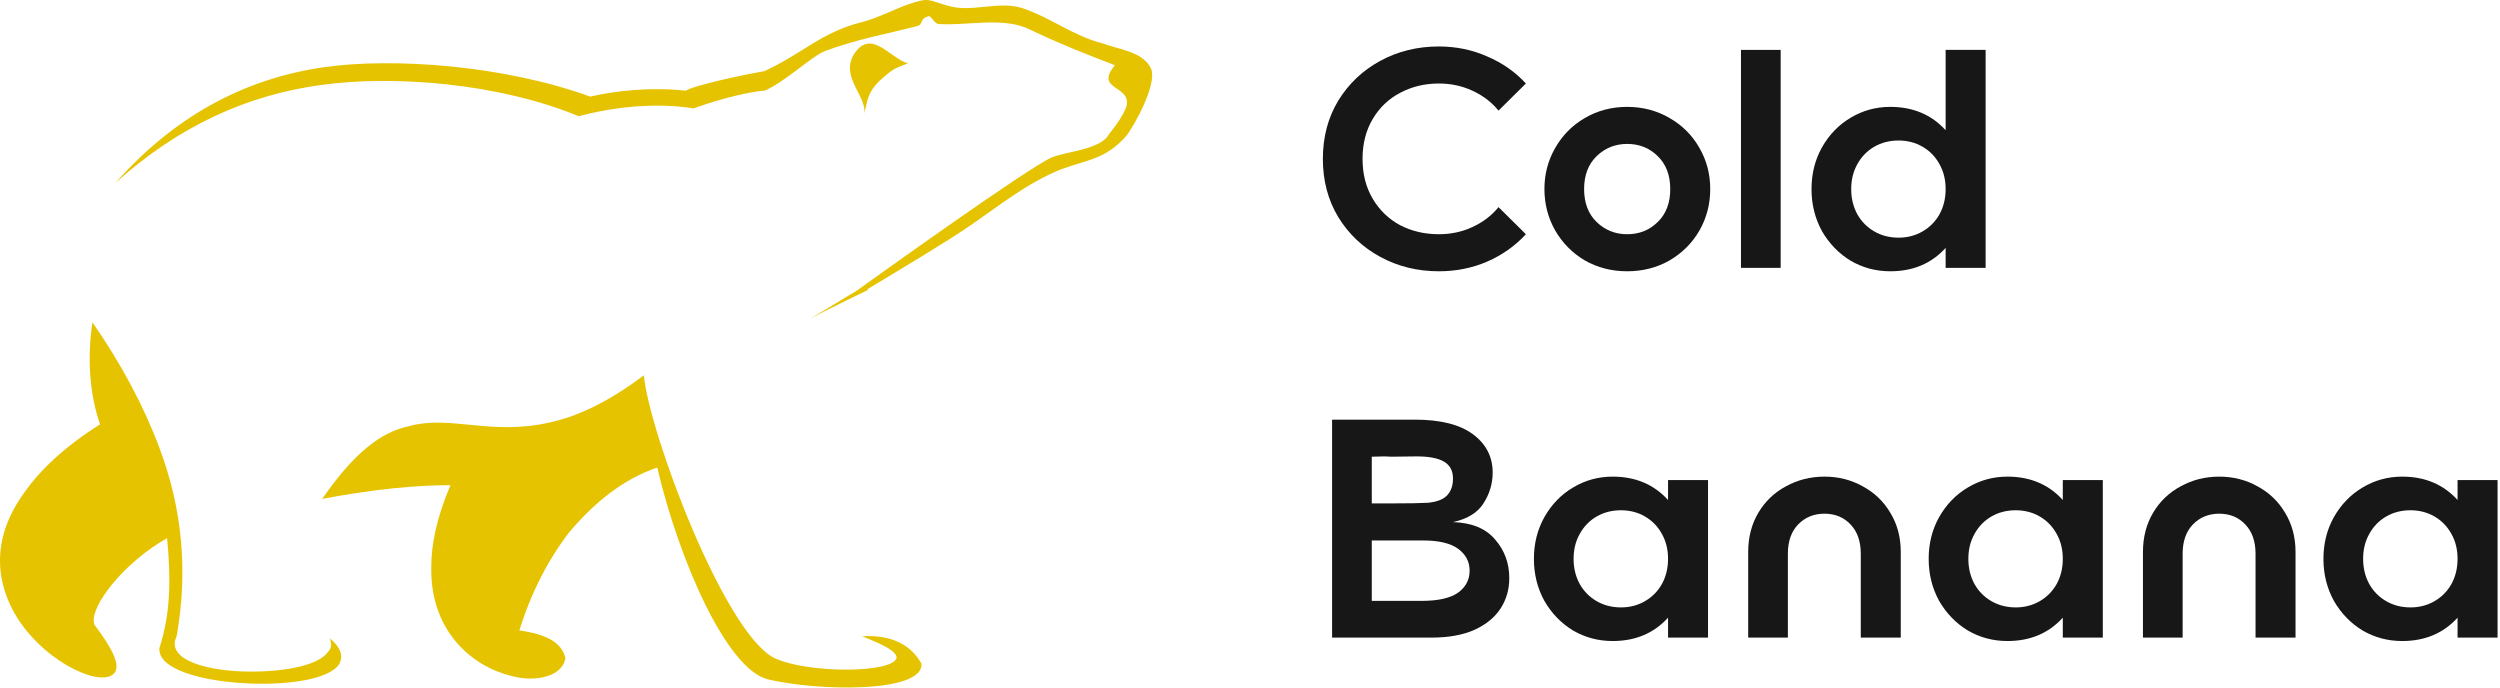 <svg
      width="160"
      height="44"
      alt="Cold Banana Logo"
      aria-label="Cold Banana Home page"
      viewBox="0 0 160 44"
      fill="none"
      xmlns="http://www.w3.org/2000/svg"
    >
      <path
        d="M55.177 40.722C56.77 41.35 57.382 41.727 57.382 42.103C57.137 43.108 51.623 43.108 49.539 42.103C46.353 40.471 41.574 27.786 41.206 24.018C38.878 25.776 36.917 26.656 35.202 27.032C31.403 27.912 28.829 26.53 26.133 27.284C24.417 27.66 22.702 28.916 20.619 31.93C23.927 31.303 26.623 31.051 28.829 31.051C27.971 33.061 27.604 34.819 27.604 36.201C27.481 40.345 30.177 42.606 32.628 43.234C34.344 43.736 36.059 43.234 36.182 42.103C35.937 41.099 34.956 40.596 33.241 40.345C33.976 37.959 35.079 35.824 36.427 34.066C38.02 32.182 39.858 30.675 42.064 29.921C43.412 35.698 46.476 42.857 49.172 43.485C52.358 44.239 59.098 44.364 58.975 42.48C58.363 41.35 57.137 40.596 55.177 40.722Z"
        fill="#E6C300"
      />
      <path
        d="M21.109 40.848C21.231 41.224 21.231 41.475 20.986 41.727C20.373 42.606 18.168 42.983 16.084 42.983C13.266 42.983 10.57 42.229 11.305 40.722C12.04 36.577 11.673 32.559 10.202 28.665C9.222 26.028 7.751 23.265 5.913 20.627C5.545 23.139 5.79 25.4 6.403 27.158C4.197 28.54 2.604 30.047 1.624 31.428C-0.705 34.568 -0.214 37.457 1.134 39.592C3.094 42.606 6.771 44.113 7.383 42.983C7.629 42.48 7.261 41.601 6.035 39.968C5.668 38.838 7.996 35.95 10.692 34.442C10.937 36.954 10.937 39.215 10.202 41.475C10.079 42.857 13.021 43.611 15.839 43.736C18.413 43.862 21.109 43.485 21.721 42.48C21.966 41.978 21.844 41.475 21.109 40.848Z"
        fill="#E6C300"
      />
      <path
        d="M55.299 7.314C55.544 6.31 55.544 5.933 56.279 5.179C57.137 4.426 57.137 4.426 58.118 4.049C57.015 3.798 55.789 1.788 54.686 3.421C54.931 3.17 54.809 3.296 54.686 3.421C54.686 3.547 54.686 3.547 54.686 3.421C53.706 4.928 55.544 6.184 55.299 7.314Z"
        fill="#E6C300"
      />
      <path
        d="M73.681 4.426C73.191 3.296 71.598 3.17 70.618 2.793C68.657 2.291 67.309 1.16 65.471 0.533C64 0.03 62.284 0.784 60.814 0.407C59.343 0.03 59.588 -0.221 58.118 0.281C57.382 0.533 56.157 1.16 55.177 1.412C52.603 2.04 51.378 3.421 48.927 4.551C46.108 5.054 43.902 5.682 43.902 5.807C41.697 5.556 39.368 5.807 37.775 6.184C32.26 4.175 25.153 3.672 20.741 4.3C15.472 5.054 11.06 7.566 7.383 11.71C11.428 8.068 15.839 6.059 20.619 5.431C25.153 4.803 31.893 5.305 37.04 7.44C39.368 6.812 42.064 6.561 44.392 6.938C44.392 6.938 46.721 6.059 48.804 5.807C48.804 5.807 48.804 5.807 48.927 5.807C50.152 5.305 51.868 3.672 52.726 3.296C54.686 2.542 56.77 2.165 58.73 1.663C59.098 1.537 58.853 1.16 59.466 1.035C59.588 1.035 59.833 1.537 60.078 1.537C61.917 1.663 64.245 1.035 65.961 1.914C67.799 2.793 69.392 3.421 71.353 4.175C70.005 5.807 72.456 5.431 72.088 6.812C71.843 7.566 70.985 8.57 70.985 8.57C70.495 9.575 68.166 9.701 67.309 10.078C65.838 10.706 56.034 17.739 54.809 18.618C53.951 19.12 52.971 19.748 51.868 20.376C51.868 20.376 53.093 19.748 55.422 18.618C55.422 18.618 55.544 18.618 55.544 18.492C57.627 17.236 60.569 15.478 62.039 14.473C63.877 13.217 65.716 11.71 67.921 10.831C69.637 10.203 70.74 10.203 72.088 8.696C72.578 8.068 74.049 5.431 73.681 4.426Z"
        fill="#E6C300"
      />
      <path
        d="M97.657 14.99C96.975 15.734 96.148 16.319 95.177 16.744C94.219 17.156 93.188 17.362 92.086 17.362C90.721 17.362 89.474 17.056 88.345 16.445C87.216 15.834 86.317 14.984 85.648 13.894C84.991 12.805 84.663 11.563 84.663 10.168C84.663 8.773 84.991 7.531 85.648 6.441C86.317 5.352 87.216 4.502 88.345 3.89C89.474 3.279 90.721 2.974 92.086 2.974C93.188 2.974 94.219 3.186 95.177 3.611C96.148 4.023 96.975 4.601 97.657 5.345L95.905 7.079C95.459 6.534 94.901 6.109 94.232 5.804C93.575 5.498 92.86 5.345 92.086 5.345C91.18 5.345 90.353 5.544 89.605 5.943C88.87 6.328 88.286 6.886 87.853 7.617C87.419 8.348 87.203 9.198 87.203 10.168C87.203 11.138 87.419 11.988 87.853 12.719C88.286 13.449 88.87 14.014 89.605 14.412C90.353 14.798 91.18 14.99 92.086 14.99C92.86 14.99 93.575 14.838 94.232 14.532C94.901 14.226 95.459 13.801 95.905 13.257L97.657 14.99Z"
        fill="#171717"
      />
      <path
        d="M109.455 12.101C109.455 13.057 109.226 13.941 108.766 14.751C108.307 15.548 107.67 16.186 106.857 16.664C106.043 17.129 105.137 17.362 104.14 17.362C103.142 17.362 102.236 17.129 101.423 16.664C100.622 16.186 99.992 15.548 99.532 14.751C99.073 13.941 98.843 13.057 98.843 12.101C98.843 11.144 99.073 10.267 99.532 9.47C99.992 8.66 100.622 8.022 101.423 7.557C102.236 7.079 103.142 6.84 104.14 6.84C105.137 6.84 106.043 7.079 106.857 7.557C107.67 8.022 108.307 8.66 108.766 9.47C109.226 10.267 109.455 11.144 109.455 12.101ZM106.896 12.101C106.896 11.211 106.627 10.507 106.089 9.988C105.564 9.47 104.914 9.211 104.14 9.211C103.378 9.211 102.729 9.47 102.19 9.988C101.652 10.507 101.383 11.211 101.383 12.101C101.383 12.991 101.652 13.695 102.19 14.213C102.729 14.731 103.378 14.99 104.14 14.99C104.914 14.99 105.564 14.731 106.089 14.213C106.627 13.695 106.896 12.991 106.896 12.101Z"
        fill="#171717"
      />
      <path
        d="M113.962 3.193V17.143H111.422V3.193H113.962Z"
        fill="#171717"
      />
      <path
        d="M124.521 15.867C123.615 16.864 122.434 17.362 120.977 17.362C120.058 17.362 119.212 17.136 118.437 16.684C117.676 16.219 117.066 15.588 116.606 14.791C116.16 13.981 115.937 13.084 115.937 12.101C115.937 11.118 116.16 10.227 116.606 9.43C117.066 8.62 117.676 7.989 118.437 7.537C119.212 7.072 120.058 6.84 120.977 6.84C122.434 6.84 123.615 7.338 124.521 8.334V3.193H127.08V17.143H124.521V15.867ZM124.521 12.101C124.521 11.503 124.39 10.972 124.127 10.507C123.865 10.028 123.504 9.656 123.044 9.391C122.585 9.125 122.073 8.992 121.509 8.992C120.931 8.992 120.413 9.125 119.953 9.391C119.494 9.656 119.133 10.028 118.87 10.507C118.608 10.972 118.477 11.503 118.477 12.101C118.477 12.699 118.608 13.237 118.87 13.715C119.133 14.18 119.494 14.545 119.953 14.811C120.413 15.077 120.931 15.21 121.509 15.21C122.073 15.21 122.585 15.077 123.044 14.811C123.504 14.545 123.865 14.18 124.127 13.715C124.39 13.237 124.521 12.699 124.521 12.101Z"
        fill="#171717"
      />
      <path
        d="M92.991 33.414C94.199 33.454 95.098 33.826 95.689 34.53C96.292 35.221 96.594 36.044 96.594 37.001C96.594 37.718 96.41 38.363 96.043 38.934C95.675 39.505 95.118 39.963 94.37 40.309C93.621 40.641 92.703 40.807 91.613 40.807H85.254V26.857H90.55C92.191 26.857 93.431 27.17 94.271 27.794C95.111 28.419 95.531 29.235 95.531 30.245C95.531 30.949 95.334 31.607 94.941 32.218C94.56 32.816 93.91 33.215 92.991 33.414ZM92.991 30.624C92.991 30.132 92.801 29.774 92.42 29.548C92.04 29.322 91.456 29.209 90.668 29.209L89.034 29.229L88.621 29.209L87.794 29.229V32.218H89.034C90.123 32.218 90.904 32.205 91.377 32.178C91.954 32.125 92.368 31.966 92.617 31.7C92.867 31.434 92.991 31.076 92.991 30.624ZM94.055 36.523C94.055 35.951 93.812 35.486 93.326 35.128C92.84 34.769 92.092 34.59 91.082 34.59H87.794V38.456H90.983C92.033 38.456 92.808 38.283 93.306 37.937C93.805 37.579 94.055 37.107 94.055 36.523Z"
        fill="#171717"
      />
      <path
        d="M106.755 39.532C105.849 40.528 104.668 41.026 103.211 41.026C102.292 41.026 101.445 40.8 100.671 40.349C99.91 39.884 99.299 39.253 98.84 38.456C98.394 37.645 98.17 36.748 98.17 35.765C98.17 34.782 98.394 33.892 98.84 33.095C99.299 32.285 99.91 31.654 100.671 31.202C101.445 30.737 102.292 30.504 103.211 30.504C104.668 30.504 105.849 31.003 106.755 31.999V30.724H109.314V40.807H106.755V39.532ZM106.755 35.765C106.755 35.167 106.623 34.636 106.361 34.171C106.098 33.693 105.737 33.321 105.278 33.055C104.819 32.789 104.307 32.657 103.742 32.657C103.165 32.657 102.646 32.789 102.187 33.055C101.727 33.321 101.367 33.693 101.104 34.171C100.841 34.636 100.71 35.167 100.71 35.765C100.71 36.363 100.841 36.901 101.104 37.379C101.367 37.844 101.727 38.21 102.187 38.475C102.646 38.741 103.165 38.874 103.742 38.874C104.307 38.874 104.819 38.741 105.278 38.475C105.737 38.21 106.098 37.844 106.361 37.379C106.623 36.901 106.755 36.363 106.755 35.765Z"
        fill="#171717"
      />
      <path
        d="M111.884 40.807V35.327C111.884 34.384 112.1 33.547 112.534 32.816C112.967 32.085 113.557 31.521 114.306 31.122C115.054 30.71 115.874 30.504 116.767 30.504C117.659 30.504 118.473 30.71 119.208 31.122C119.956 31.521 120.547 32.085 120.98 32.816C121.426 33.547 121.649 34.384 121.649 35.327V40.807H119.09V35.446C119.09 34.649 118.873 34.025 118.44 33.573C118.007 33.108 117.449 32.876 116.767 32.876C116.084 32.876 115.52 33.108 115.073 33.573C114.64 34.025 114.424 34.649 114.424 35.446V40.807H111.884Z"
        fill="#171717"
      />
      <path
        d="M132.019 39.532C131.114 40.528 129.933 41.026 128.476 41.026C127.557 41.026 126.71 40.8 125.936 40.349C125.175 39.884 124.564 39.253 124.105 38.456C123.658 37.645 123.435 36.748 123.435 35.765C123.435 34.782 123.658 33.892 124.105 33.095C124.564 32.285 125.175 31.654 125.936 31.202C126.71 30.737 127.557 30.504 128.476 30.504C129.933 30.504 131.114 31.003 132.019 31.999V30.724H134.579V40.807H132.019V39.532ZM132.019 35.765C132.019 35.167 131.888 34.636 131.626 34.171C131.363 33.693 131.002 33.321 130.543 33.055C130.083 32.789 129.572 32.657 129.007 32.657C128.43 32.657 127.911 32.789 127.452 33.055C126.992 33.321 126.631 33.693 126.369 34.171C126.106 34.636 125.975 35.167 125.975 35.765C125.975 36.363 126.106 36.901 126.369 37.379C126.631 37.844 126.992 38.21 127.452 38.475C127.911 38.741 128.43 38.874 129.007 38.874C129.572 38.874 130.083 38.741 130.543 38.475C131.002 38.21 131.363 37.844 131.626 37.379C131.888 36.901 132.019 36.363 132.019 35.765Z"
        fill="#171717"
      />
      <path
        d="M137.149 40.807V35.327C137.149 34.384 137.365 33.547 137.798 32.816C138.232 32.085 138.822 31.521 139.57 31.122C140.319 30.71 141.139 30.504 142.031 30.504C142.924 30.504 143.738 30.71 144.473 31.122C145.221 31.521 145.812 32.085 146.245 32.816C146.691 33.547 146.914 34.384 146.914 35.327V40.807H144.355V35.446C144.355 34.649 144.138 34.025 143.705 33.573C143.272 33.108 142.714 32.876 142.031 32.876C141.349 32.876 140.785 33.108 140.338 33.573C139.905 34.025 139.689 34.649 139.689 35.446V40.807H137.149Z"
        fill="#171717"
      />
      <path
        d="M157.284 39.532C156.379 40.528 155.197 41.026 153.74 41.026C152.822 41.026 151.975 40.8 151.201 40.349C150.439 39.884 149.829 39.253 149.37 38.456C148.923 37.645 148.7 36.748 148.7 35.765C148.7 34.782 148.923 33.892 149.37 33.095C149.829 32.285 150.439 31.654 151.201 31.202C151.975 30.737 152.822 30.504 153.74 30.504C155.197 30.504 156.379 31.003 157.284 31.999V30.724H159.844V40.807H157.284V39.532ZM157.284 35.765C157.284 35.167 157.153 34.636 156.891 34.171C156.628 33.693 156.267 33.321 155.808 33.055C155.348 32.789 154.836 32.657 154.272 32.657C153.695 32.657 153.176 32.789 152.717 33.055C152.257 33.321 151.896 33.693 151.634 34.171C151.371 34.636 151.24 35.167 151.24 35.765C151.24 36.363 151.371 36.901 151.634 37.379C151.896 37.844 152.257 38.21 152.717 38.475C153.176 38.741 153.695 38.874 154.272 38.874C154.836 38.874 155.348 38.741 155.808 38.475C156.267 38.21 156.628 37.844 156.891 37.379C157.153 36.901 157.284 36.363 157.284 35.765Z"
        fill="#171717"
      />
    </svg>